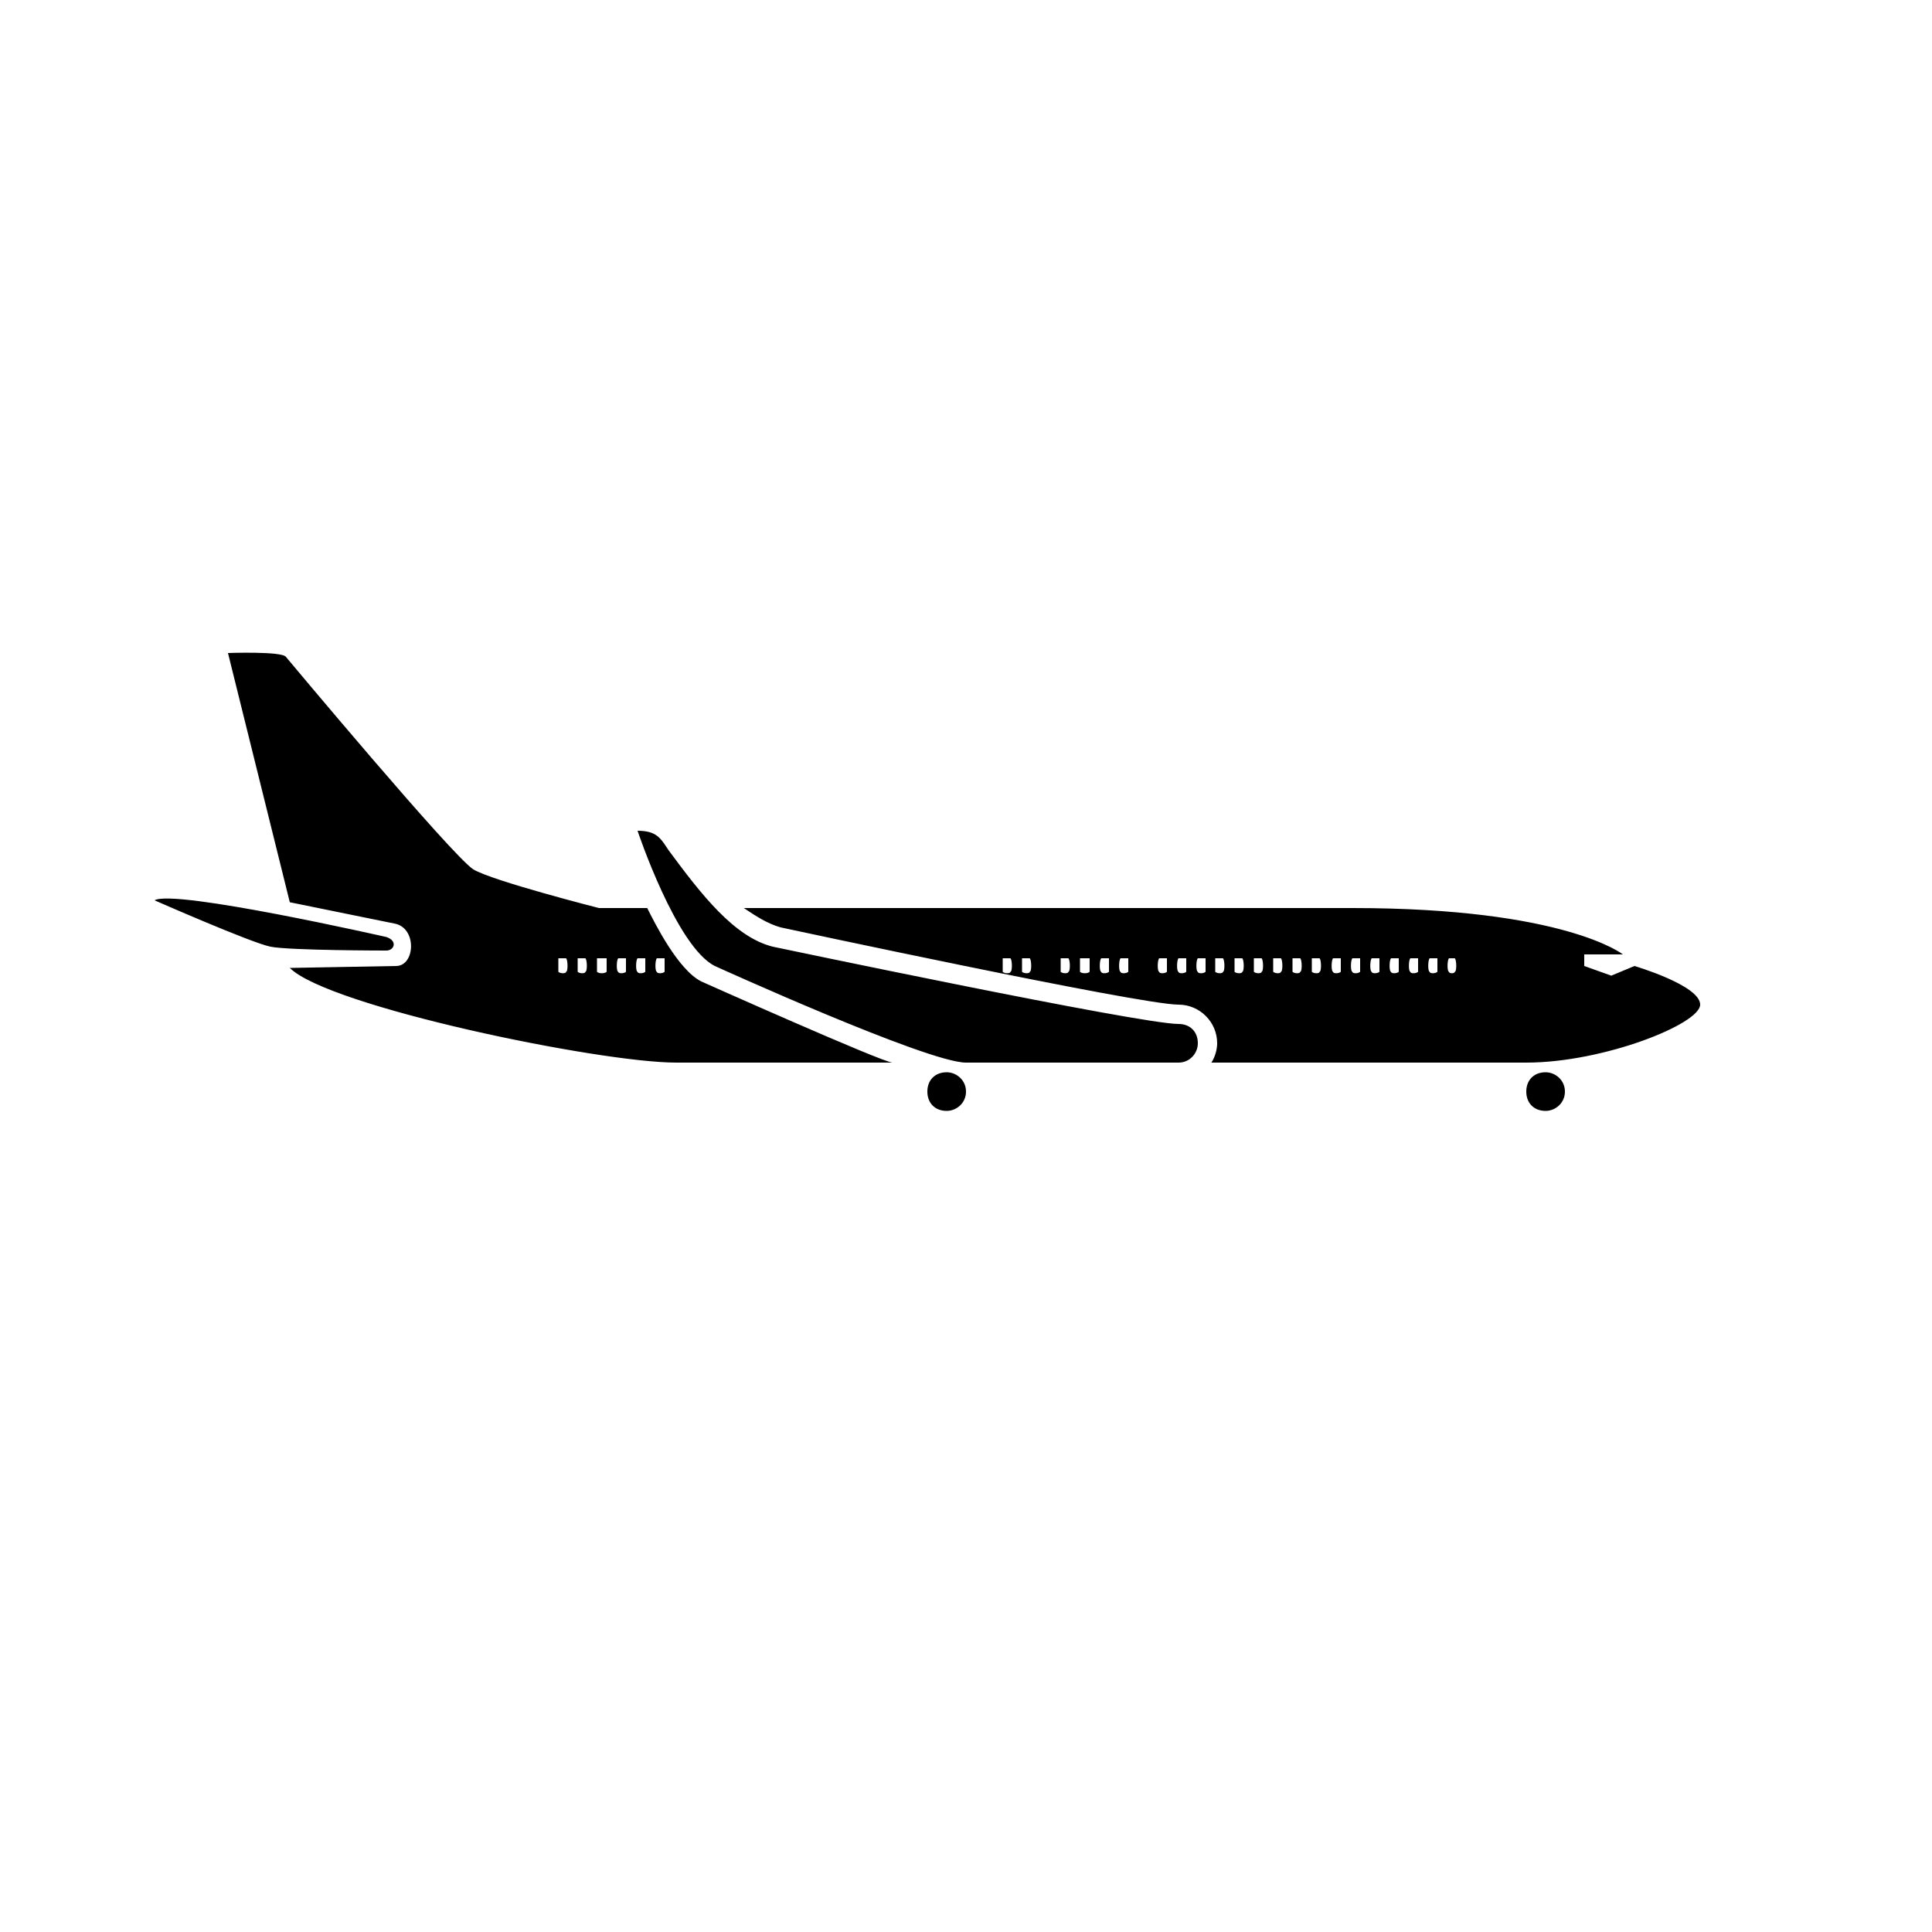 <?xml version="1.0" encoding="UTF-8"?><svg xmlns="http://www.w3.org/2000/svg" width="1024" height="1024" viewBox="0 0 1 1.0"><title>plane</title><path id="icon-plane" fill-rule="evenodd" d="M .4,.49 C .4,.49 .59,.53 .61,.53 C .616,.53 .62,.534 .62,.54 C .62,.545 .616,.55 .61,.55 C .605,.55 .5,.55 .5,.55 C .48,.55 .37,.5 .37,.5 C .35,.49 .33,.43 .33,.43 C .34,.43 .342,.434 .346,.44 C .363,.463 .38,.485 .4,.49 zM .61,.52 C .59,.52 .404,.48 .404,.48 C .397,.478 .391,.474 .385,.47 L .7,.47 C .81,.47 .84,.494 .84,.494 L .82,.494 L .82,.5 L .834,.505 L .846,.5 C .846,.5 .88,.51 .88,.52 C .88,.53 .83,.55 .79,.55 C .79,.55 .627,.55 .627,.55 C .629,.547 .63,.543 .63,.54 C .63,.529 .621,.52 .61,.52 C .599,.52 .616,.52 .61,.52 zM .48,.565 C .48,.559 .484,.555 .49,.555 C .495,.555 .5,.559 .5,.565 C .5,.571 .495,.575 .49,.575 C .484,.575 .48,.571 .48,.565 zM .79,.565 C .79,.559 .794,.555 .8,.555 C .805,.555 .81,.559 .81,.565 C .81,.571 .805,.575 .8,.575 C .794,.575 .79,.571 .79,.565 zM .205,.5 L .15,.501 C .17,.521 .31,.55 .35,.55 L .462,.55 C .457,.55 .363,.508 .363,.508 C .351,.502 .339,.478 .335,.47 L .31,.47 C .31,.47 .255,.456 .245,.45 C .234,.443 .148,.34 .148,.34 C .146,.337 .118,.338 .118,.338 L .15,.467 L .204,.478 C .216,.48 .215,.5 .205,.5 zM .2,.485 C .2,.485 .09,.46 .08,.466 C .08,.466 .13,.488 .14,.49 C .15,.492 .2,.492 .2,.492 C .204,.492 .206,.487 .2,.485 zM .75,.503 C .75,.504 .753,.504 .753,.503 C .754,.503 .754,.497 .753,.496 C .753,.496 .75,.496 .75,.496 C .749,.497 .749,.503 .75,.503 zM .74,.503 C .74,.504 .743,.504 .744,.503 C .744,.503 .744,.497 .744,.496 C .743,.496 .74,.496 .74,.496 C .739,.497 .739,.503 .74,.503 zM .73,.503 C .73,.504 .733,.504 .734,.503 C .734,.503 .734,.497 .734,.496 C .733,.496 .73,.496 .73,.496 C .729,.497 .729,.503 .73,.503 zM .72,.503 C .72,.504 .723,.504 .724,.503 C .724,.503 .724,.497 .724,.496 C .723,.496 .72,.496 .72,.496 C .719,.497 .719,.503 .72,.503 zM .71,.503 C .71,.504 .713,.504 .714,.503 C .714,.503 .714,.497 .714,.496 C .713,.496 .71,.496 .71,.496 C .709,.497 .709,.503 .71,.503 zM .7,.503 C .7,.504 .703,.504 .704,.503 C .704,.503 .704,.497 .704,.496 C .703,.496 .7,.496 .7,.496 C .699,.497 .699,.503 .7,.503 zM .69,.503 C .69,.504 .693,.504 .694,.503 C .694,.503 .694,.497 .694,.496 C .693,.496 .69,.496 .69,.496 C .689,.497 .689,.503 .69,.503 zM .679,.503 C .68,.504 .683,.504 .683,.503 C .684,.503 .684,.497 .683,.496 C .683,.496 .68,.496 .679,.496 C .679,.497 .679,.503 .679,.503 zM .669,.503 C .67,.504 .673,.504 .673,.503 C .674,.503 .674,.497 .673,.496 C .673,.496 .67,.496 .669,.496 C .669,.497 .669,.503 .669,.503 zM .659,.503 C .66,.504 .663,.504 .663,.503 C .664,.503 .664,.497 .663,.496 C .663,.496 .66,.496 .659,.496 C .659,.497 .659,.503 .659,.503 zM .649,.503 C .65,.504 .653,.504 .653,.503 C .654,.503 .654,.497 .653,.496 C .653,.496 .65,.496 .649,.496 C .649,.497 .649,.503 .649,.503 zM .639,.503 C .64,.504 .643,.504 .643,.503 C .644,.503 .644,.497 .643,.496 C .643,.496 .64,.496 .639,.496 C .639,.497 .639,.503 .639,.503 zM .629,.503 C .63,.504 .633,.504 .633,.503 C .634,.503 .634,.497 .633,.496 C .633,.496 .63,.496 .629,.496 C .629,.497 .629,.503 .629,.503 zM .62,.503 C .62,.504 .623,.504 .624,.503 C .624,.503 .624,.497 .624,.496 C .623,.496 .62,.496 .62,.496 C .619,.497 .619,.503 .62,.503 zM .61,.503 C .61,.504 .613,.504 .614,.503 C .614,.503 .614,.497 .614,.496 C .613,.496 .61,.496 .61,.496 C .609,.497 .609,.503 .61,.503 zM .6,.503 C .6,.504 .603,.504 .604,.503 C .604,.503 .604,.497 .604,.496 C .603,.496 .6,.496 .6,.496 C .599,.497 .599,.503 .6,.503 zM .58,.503 C .58,.504 .583,.504 .584,.503 C .584,.503 .584,.497 .584,.496 C .583,.496 .58,.496 .58,.496 C .579,.497 .579,.503 .58,.503 zM .57,.503 C .57,.504 .573,.504 .574,.503 C .574,.503 .574,.497 .574,.496 C .573,.496 .57,.496 .57,.496 C .569,.497 .569,.503 .57,.503 zM .559,.503 C .56,.504 .563,.504 .564,.503 C .564,.503 .564,.497 .564,.496 C .563,.496 .56,.496 .559,.496 C .559,.497 .559,.503 .559,.503 zM .549,.503 C .55,.504 .553,.504 .553,.503 C .554,.503 .554,.497 .553,.496 C .553,.496 .55,.496 .549,.496 C .549,.497 .549,.503 .549,.503 zM .529,.503 C .53,.504 .533,.504 .533,.503 C .534,.503 .534,.497 .533,.496 C .533,.496 .53,.496 .529,.496 C .529,.497 .529,.503 .529,.503 zM .519,.503 C .52,.504 .523,.504 .523,.503 C .524,.503 .524,.497 .523,.496 C .523,.496 .52,.496 .519,.496 C .519,.497 .519,.503 .519,.503 zM .34,.496 C .34,.496 .343,.496 .344,.496 C .344,.497 .344,.503 .344,.503 C .343,.504 .34,.504 .34,.503 C .339,.503 .339,.497 .34,.496 zM .33,.496 C .33,.496 .333,.496 .334,.496 C .334,.497 .334,.503 .334,.503 C .333,.504 .33,.504 .33,.503 C .329,.503 .329,.497 .33,.496 zM .32,.496 C .32,.496 .323,.496 .324,.496 C .324,.497 .324,.503 .324,.503 C .323,.504 .32,.504 .32,.503 C .319,.503 .319,.497 .32,.496 zM .309,.496 C .31,.496 .313,.496 .314,.496 C .314,.497 .314,.503 .314,.503 C .313,.504 .31,.504 .309,.503 C .309,.503 .309,.497 .309,.496 zM .299,.496 C .3,.496 .303,.496 .303,.496 C .304,.497 .304,.503 .303,.503 C .303,.504 .3,.504 .299,.503 C .299,.503 .299,.497 .299,.496 zM .289,.496 C .29,.496 .293,.496 .293,.496 C .294,.497 .294,.503 .293,.503 C .293,.504 .29,.504 .289,.503 C .289,.503 .289,.497 .289,.496 z" /></svg>